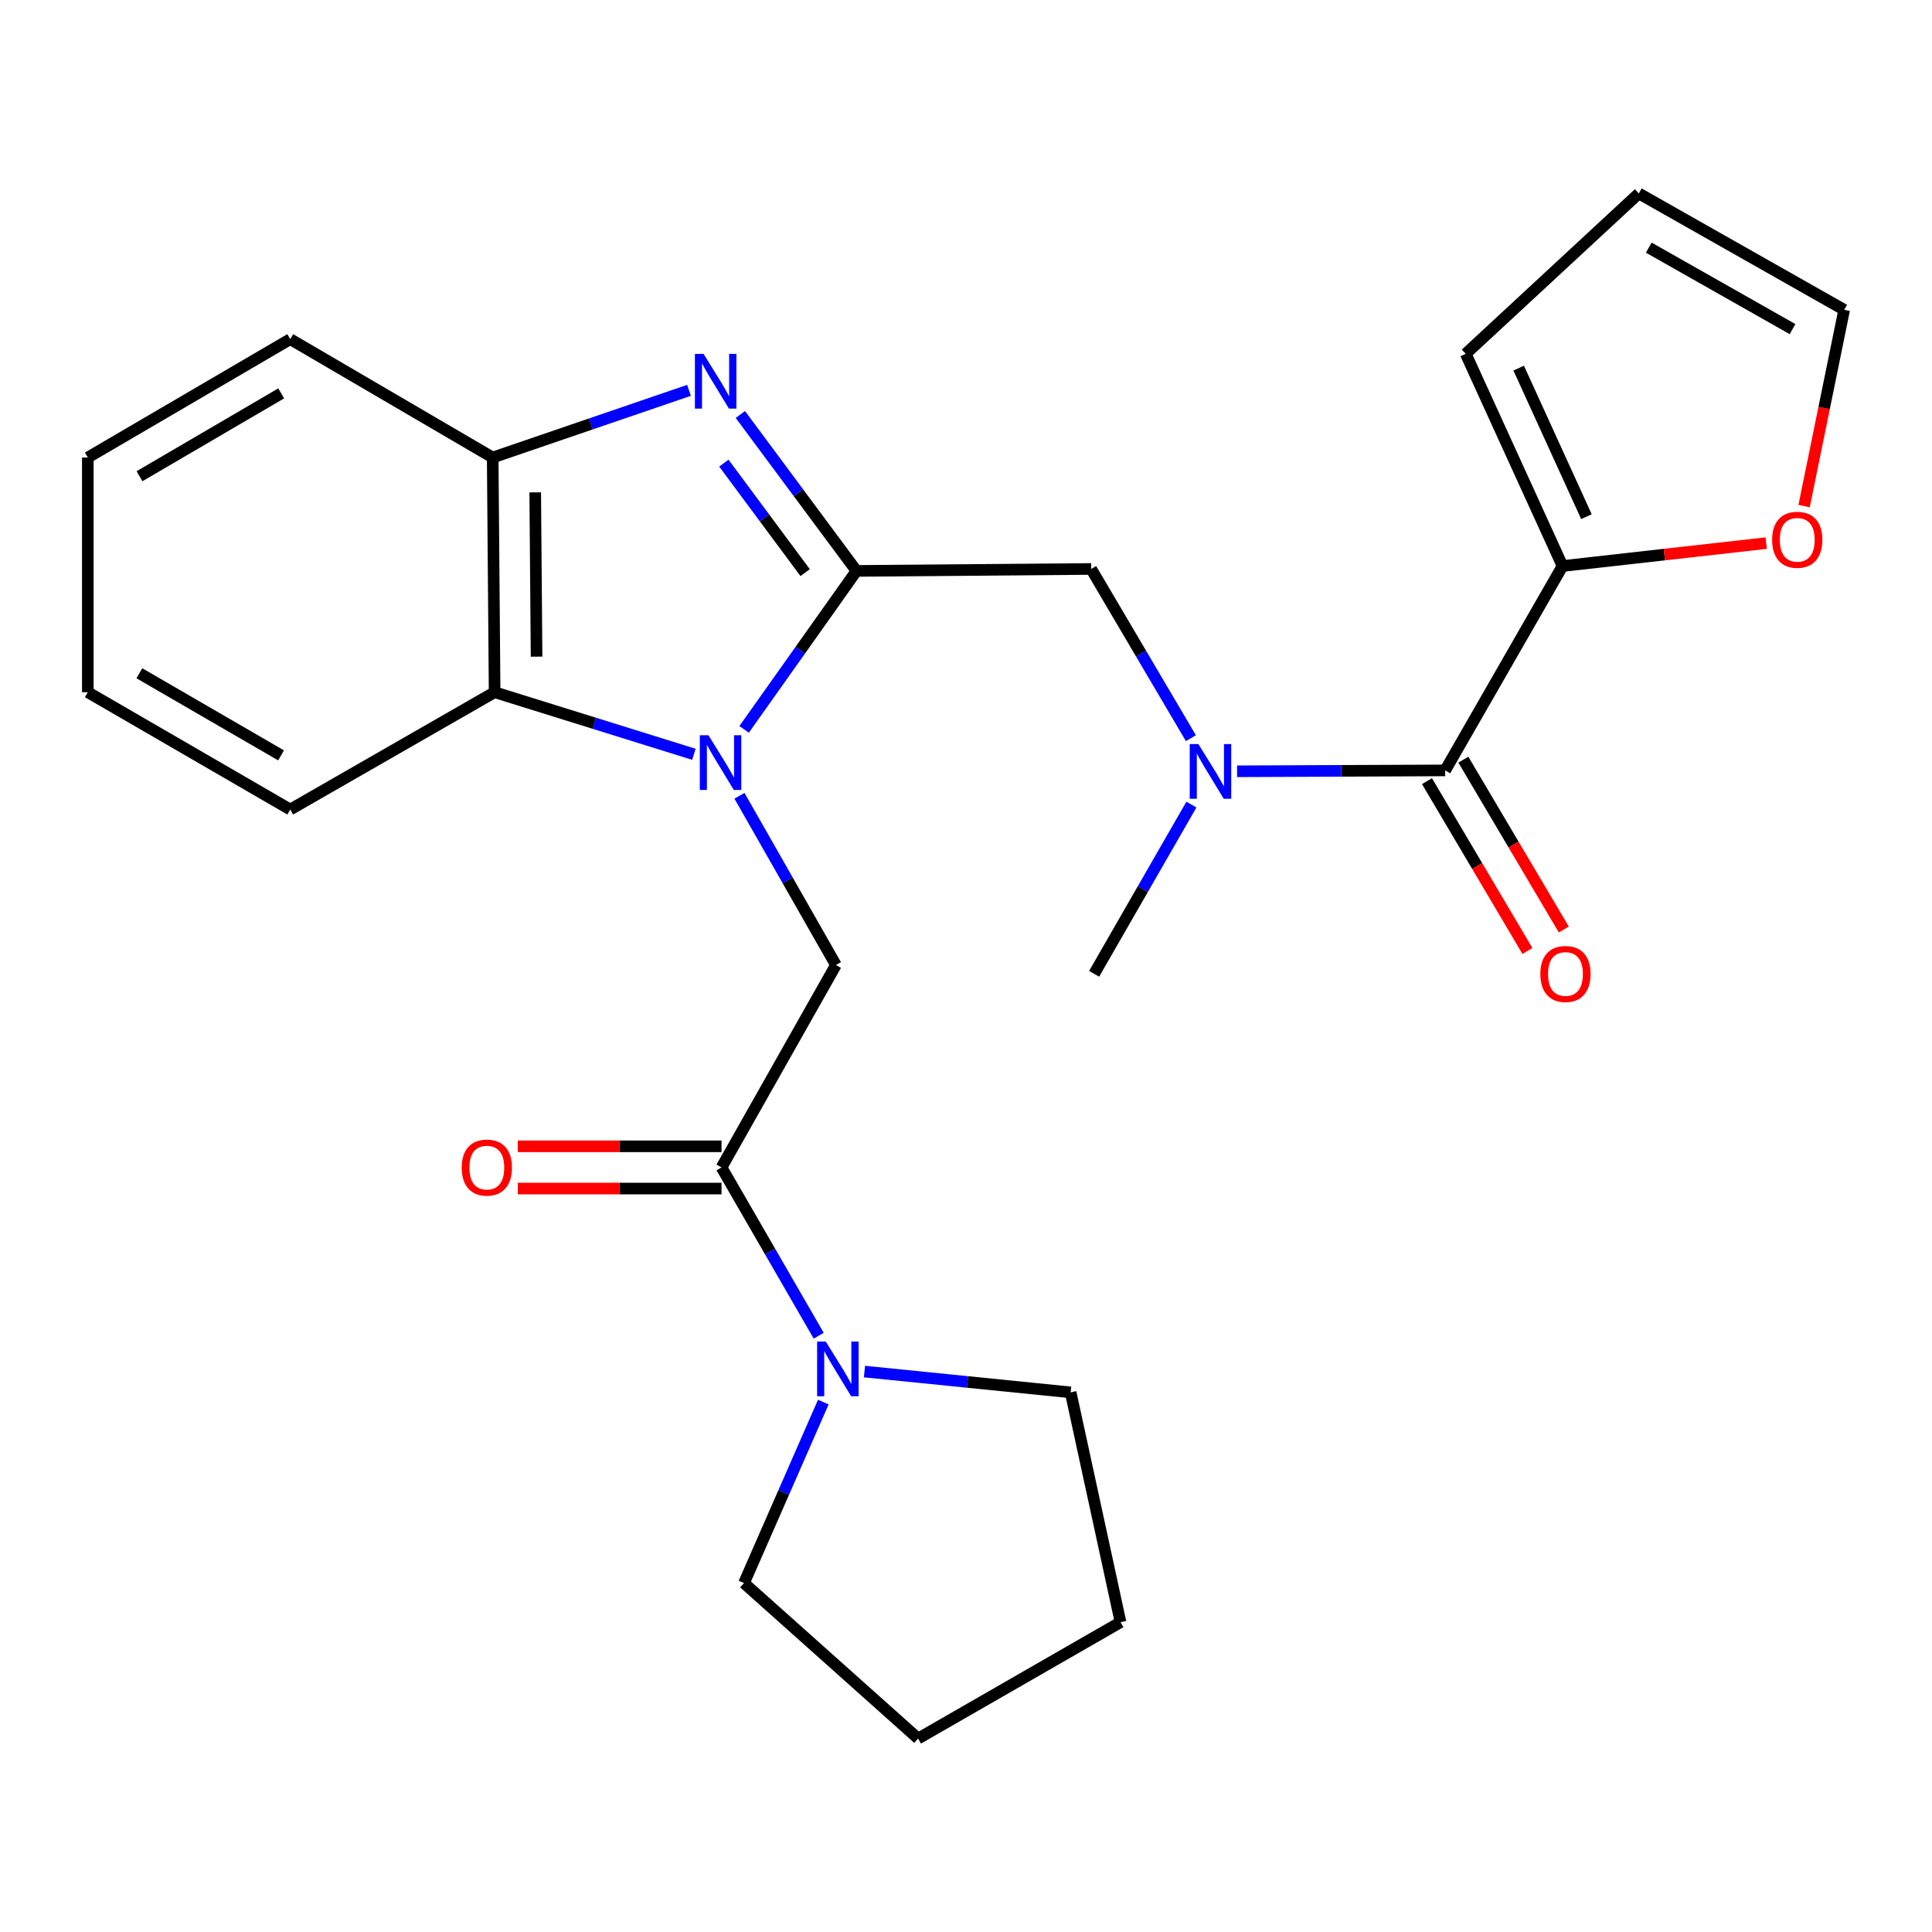 <?xml version='1.0' encoding='iso-8859-1'?>
<svg version='1.1' baseProfile='full'
              xmlns='http://www.w3.org/2000/svg'
                      xmlns:rdkit='http://www.rdkit.org/xml'
                      xmlns:xlink='http://www.w3.org/1999/xlink'
                  xml:space='preserve'
width='1000px' height='1000px' viewBox='0 0 1000 1000'>
<!-- END OF HEADER -->
<rect style='opacity:1.0;fill:#FFFFFF;stroke:none' width='1000' height='1000' x='0' y='0'> </rect>
<path class='bond-0' d='M 385.156,377.526 L 414.234,336.514' style='fill:none;fill-rule:evenodd;stroke:#0000FF;stroke-width:6px;stroke-linecap:butt;stroke-linejoin:miter;stroke-opacity:1' />
<path class='bond-0' d='M 414.234,336.514 L 443.312,295.502' style='fill:none;fill-rule:evenodd;stroke:#000000;stroke-width:6px;stroke-linecap:butt;stroke-linejoin:miter;stroke-opacity:1' />
<path class='bond-3' d='M 382.749,411.901 L 407.711,455.695' style='fill:none;fill-rule:evenodd;stroke:#0000FF;stroke-width:6px;stroke-linecap:butt;stroke-linejoin:miter;stroke-opacity:1' />
<path class='bond-3' d='M 407.711,455.695 L 432.672,499.49' style='fill:none;fill-rule:evenodd;stroke:#000000;stroke-width:6px;stroke-linecap:butt;stroke-linejoin:miter;stroke-opacity:1' />
<path class='bond-5' d='M 359.158,390.426 L 307.586,374.356' style='fill:none;fill-rule:evenodd;stroke:#0000FF;stroke-width:6px;stroke-linecap:butt;stroke-linejoin:miter;stroke-opacity:1' />
<path class='bond-5' d='M 307.586,374.356 L 256.014,358.287' style='fill:none;fill-rule:evenodd;stroke:#000000;stroke-width:6px;stroke-linecap:butt;stroke-linejoin:miter;stroke-opacity:1' />
<path class='bond-1' d='M 443.312,295.502 L 413.258,255.02' style='fill:none;fill-rule:evenodd;stroke:#000000;stroke-width:6px;stroke-linecap:butt;stroke-linejoin:miter;stroke-opacity:1' />
<path class='bond-1' d='M 413.258,255.02 L 383.204,214.539' style='fill:none;fill-rule:evenodd;stroke:#0000FF;stroke-width:6px;stroke-linecap:butt;stroke-linejoin:miter;stroke-opacity:1' />
<path class='bond-1' d='M 416.742,296.39 L 395.703,268.053' style='fill:none;fill-rule:evenodd;stroke:#000000;stroke-width:6px;stroke-linecap:butt;stroke-linejoin:miter;stroke-opacity:1' />
<path class='bond-1' d='M 395.703,268.053 L 374.665,239.716' style='fill:none;fill-rule:evenodd;stroke:#0000FF;stroke-width:6px;stroke-linecap:butt;stroke-linejoin:miter;stroke-opacity:1' />
<path class='bond-9' d='M 443.312,295.502 L 564.789,294.494' style='fill:none;fill-rule:evenodd;stroke:#000000;stroke-width:6px;stroke-linecap:butt;stroke-linejoin:miter;stroke-opacity:1' />
<path class='bond-26' d='M 356.632,202.04 L 305.825,219.425' style='fill:none;fill-rule:evenodd;stroke:#0000FF;stroke-width:6px;stroke-linecap:butt;stroke-linejoin:miter;stroke-opacity:1' />
<path class='bond-26' d='M 305.825,219.425 L 255.018,236.81' style='fill:none;fill-rule:evenodd;stroke:#000000;stroke-width:6px;stroke-linecap:butt;stroke-linejoin:miter;stroke-opacity:1' />
<path class='bond-2' d='M 748.019,398.759 L 694.169,398.991' style='fill:none;fill-rule:evenodd;stroke:#000000;stroke-width:6px;stroke-linecap:butt;stroke-linejoin:miter;stroke-opacity:1' />
<path class='bond-2' d='M 694.169,398.991 L 640.319,399.222' style='fill:none;fill-rule:evenodd;stroke:#0000FF;stroke-width:6px;stroke-linecap:butt;stroke-linejoin:miter;stroke-opacity:1' />
<path class='bond-10' d='M 748.019,398.759 L 808.763,292.975' style='fill:none;fill-rule:evenodd;stroke:#000000;stroke-width:6px;stroke-linecap:butt;stroke-linejoin:miter;stroke-opacity:1' />
<path class='bond-12' d='M 738.609,404.324 L 764.602,448.278' style='fill:none;fill-rule:evenodd;stroke:#000000;stroke-width:6px;stroke-linecap:butt;stroke-linejoin:miter;stroke-opacity:1' />
<path class='bond-12' d='M 764.602,448.278 L 790.595,492.231' style='fill:none;fill-rule:evenodd;stroke:#FF0000;stroke-width:6px;stroke-linecap:butt;stroke-linejoin:miter;stroke-opacity:1' />
<path class='bond-12' d='M 757.429,393.195 L 783.422,437.148' style='fill:none;fill-rule:evenodd;stroke:#000000;stroke-width:6px;stroke-linecap:butt;stroke-linejoin:miter;stroke-opacity:1' />
<path class='bond-12' d='M 783.422,437.148 L 809.415,481.102' style='fill:none;fill-rule:evenodd;stroke:#FF0000;stroke-width:6px;stroke-linecap:butt;stroke-linejoin:miter;stroke-opacity:1' />
<path class='bond-4' d='M 432.672,499.49 L 373.458,604.265' style='fill:none;fill-rule:evenodd;stroke:#000000;stroke-width:6px;stroke-linecap:butt;stroke-linejoin:miter;stroke-opacity:1' />
<path class='bond-8' d='M 373.458,604.265 L 398.61,647.813' style='fill:none;fill-rule:evenodd;stroke:#000000;stroke-width:6px;stroke-linecap:butt;stroke-linejoin:miter;stroke-opacity:1' />
<path class='bond-8' d='M 398.61,647.813 L 423.763,691.361' style='fill:none;fill-rule:evenodd;stroke:#0000FF;stroke-width:6px;stroke-linecap:butt;stroke-linejoin:miter;stroke-opacity:1' />
<path class='bond-13' d='M 373.458,593.334 L 320.738,593.334' style='fill:none;fill-rule:evenodd;stroke:#000000;stroke-width:6px;stroke-linecap:butt;stroke-linejoin:miter;stroke-opacity:1' />
<path class='bond-13' d='M 320.738,593.334 L 268.018,593.334' style='fill:none;fill-rule:evenodd;stroke:#FF0000;stroke-width:6px;stroke-linecap:butt;stroke-linejoin:miter;stroke-opacity:1' />
<path class='bond-13' d='M 373.458,615.197 L 320.738,615.197' style='fill:none;fill-rule:evenodd;stroke:#000000;stroke-width:6px;stroke-linecap:butt;stroke-linejoin:miter;stroke-opacity:1' />
<path class='bond-13' d='M 320.738,615.197 L 268.018,615.197' style='fill:none;fill-rule:evenodd;stroke:#FF0000;stroke-width:6px;stroke-linecap:butt;stroke-linejoin:miter;stroke-opacity:1' />
<path class='bond-6' d='M 256.014,358.287 L 255.018,236.81' style='fill:none;fill-rule:evenodd;stroke:#000000;stroke-width:6px;stroke-linecap:butt;stroke-linejoin:miter;stroke-opacity:1' />
<path class='bond-6' d='M 277.727,339.886 L 277.03,254.852' style='fill:none;fill-rule:evenodd;stroke:#000000;stroke-width:6px;stroke-linecap:butt;stroke-linejoin:miter;stroke-opacity:1' />
<path class='bond-20' d='M 256.014,358.287 L 150.23,419.007' style='fill:none;fill-rule:evenodd;stroke:#000000;stroke-width:6px;stroke-linecap:butt;stroke-linejoin:miter;stroke-opacity:1' />
<path class='bond-21' d='M 255.018,236.81 L 150.23,175.543' style='fill:none;fill-rule:evenodd;stroke:#000000;stroke-width:6px;stroke-linecap:butt;stroke-linejoin:miter;stroke-opacity:1' />
<path class='bond-7' d='M 616.405,382.081 L 590.597,338.287' style='fill:none;fill-rule:evenodd;stroke:#0000FF;stroke-width:6px;stroke-linecap:butt;stroke-linejoin:miter;stroke-opacity:1' />
<path class='bond-7' d='M 590.597,338.287 L 564.789,294.494' style='fill:none;fill-rule:evenodd;stroke:#000000;stroke-width:6px;stroke-linecap:butt;stroke-linejoin:miter;stroke-opacity:1' />
<path class='bond-19' d='M 616.666,416.462 L 591.493,460.254' style='fill:none;fill-rule:evenodd;stroke:#0000FF;stroke-width:6px;stroke-linecap:butt;stroke-linejoin:miter;stroke-opacity:1' />
<path class='bond-19' d='M 591.493,460.254 L 566.32,504.045' style='fill:none;fill-rule:evenodd;stroke:#000000;stroke-width:6px;stroke-linecap:butt;stroke-linejoin:miter;stroke-opacity:1' />
<path class='bond-17' d='M 426.148,725.717 L 405.621,772.554' style='fill:none;fill-rule:evenodd;stroke:#0000FF;stroke-width:6px;stroke-linecap:butt;stroke-linejoin:miter;stroke-opacity:1' />
<path class='bond-17' d='M 405.621,772.554 L 385.094,819.392' style='fill:none;fill-rule:evenodd;stroke:#000000;stroke-width:6px;stroke-linecap:butt;stroke-linejoin:miter;stroke-opacity:1' />
<path class='bond-18' d='M 447.448,709.92 L 500.804,715.305' style='fill:none;fill-rule:evenodd;stroke:#0000FF;stroke-width:6px;stroke-linecap:butt;stroke-linejoin:miter;stroke-opacity:1' />
<path class='bond-18' d='M 500.804,715.305 L 554.161,720.689' style='fill:none;fill-rule:evenodd;stroke:#000000;stroke-width:6px;stroke-linecap:butt;stroke-linejoin:miter;stroke-opacity:1' />
<path class='bond-11' d='M 808.763,292.975 L 861.48,287.046' style='fill:none;fill-rule:evenodd;stroke:#000000;stroke-width:6px;stroke-linecap:butt;stroke-linejoin:miter;stroke-opacity:1' />
<path class='bond-11' d='M 861.48,287.046 L 914.196,281.117' style='fill:none;fill-rule:evenodd;stroke:#FF0000;stroke-width:6px;stroke-linecap:butt;stroke-linejoin:miter;stroke-opacity:1' />
<path class='bond-14' d='M 808.763,292.975 L 758.659,183.135' style='fill:none;fill-rule:evenodd;stroke:#000000;stroke-width:6px;stroke-linecap:butt;stroke-linejoin:miter;stroke-opacity:1' />
<path class='bond-14' d='M 821.14,267.426 L 786.067,190.537' style='fill:none;fill-rule:evenodd;stroke:#000000;stroke-width:6px;stroke-linecap:butt;stroke-linejoin:miter;stroke-opacity:1' />
<path class='bond-15' d='M 933.797,261.956 L 944.171,211.158' style='fill:none;fill-rule:evenodd;stroke:#FF0000;stroke-width:6px;stroke-linecap:butt;stroke-linejoin:miter;stroke-opacity:1' />
<path class='bond-15' d='M 944.171,211.158 L 954.545,160.36' style='fill:none;fill-rule:evenodd;stroke:#000000;stroke-width:6px;stroke-linecap:butt;stroke-linejoin:miter;stroke-opacity:1' />
<path class='bond-16' d='M 758.659,183.135 L 848.239,100.126' style='fill:none;fill-rule:evenodd;stroke:#000000;stroke-width:6px;stroke-linecap:butt;stroke-linejoin:miter;stroke-opacity:1' />
<path class='bond-29' d='M 954.545,160.36 L 848.239,100.126' style='fill:none;fill-rule:evenodd;stroke:#000000;stroke-width:6px;stroke-linecap:butt;stroke-linejoin:miter;stroke-opacity:1' />
<path class='bond-29' d='M 927.821,170.347 L 853.407,128.183' style='fill:none;fill-rule:evenodd;stroke:#000000;stroke-width:6px;stroke-linecap:butt;stroke-linejoin:miter;stroke-opacity:1' />
<path class='bond-23' d='M 385.094,819.392 L 475.209,899.874' style='fill:none;fill-rule:evenodd;stroke:#000000;stroke-width:6px;stroke-linecap:butt;stroke-linejoin:miter;stroke-opacity:1' />
<path class='bond-22' d='M 554.161,720.689 L 579.985,839.64' style='fill:none;fill-rule:evenodd;stroke:#000000;stroke-width:6px;stroke-linecap:butt;stroke-linejoin:miter;stroke-opacity:1' />
<path class='bond-24' d='M 150.23,419.007 L 45.455,358.287' style='fill:none;fill-rule:evenodd;stroke:#000000;stroke-width:6px;stroke-linecap:butt;stroke-linejoin:miter;stroke-opacity:1' />
<path class='bond-24' d='M 145.476,390.983 L 72.134,348.478' style='fill:none;fill-rule:evenodd;stroke:#000000;stroke-width:6px;stroke-linecap:butt;stroke-linejoin:miter;stroke-opacity:1' />
<path class='bond-27' d='M 150.23,175.543 L 45.455,236.81' style='fill:none;fill-rule:evenodd;stroke:#000000;stroke-width:6px;stroke-linecap:butt;stroke-linejoin:miter;stroke-opacity:1' />
<path class='bond-27' d='M 145.55,203.607 L 72.207,246.494' style='fill:none;fill-rule:evenodd;stroke:#000000;stroke-width:6px;stroke-linecap:butt;stroke-linejoin:miter;stroke-opacity:1' />
<path class='bond-28' d='M 579.985,839.64 L 475.209,899.874' style='fill:none;fill-rule:evenodd;stroke:#000000;stroke-width:6px;stroke-linecap:butt;stroke-linejoin:miter;stroke-opacity:1' />
<path class='bond-25' d='M 45.455,358.287 L 45.455,236.81' style='fill:none;fill-rule:evenodd;stroke:#000000;stroke-width:6px;stroke-linecap:butt;stroke-linejoin:miter;stroke-opacity:1' />
<path  class='atom-0' d='M 366.7 380.566
L 375.98 395.566
Q 376.9 397.046, 378.38 399.726
Q 379.86 402.406, 379.94 402.566
L 379.94 380.566
L 383.7 380.566
L 383.7 408.886
L 379.82 408.886
L 369.86 392.486
Q 368.7 390.566, 367.46 388.366
Q 366.26 386.166, 365.9 385.486
L 365.9 408.886
L 362.22 408.886
L 362.22 380.566
L 366.7 380.566
' fill='#0000FF'/>
<path  class='atom-2' d='M 364.161 183.162
L 373.441 198.162
Q 374.361 199.642, 375.841 202.322
Q 377.321 205.002, 377.401 205.162
L 377.401 183.162
L 381.161 183.162
L 381.161 211.482
L 377.281 211.482
L 367.321 195.082
Q 366.161 193.162, 364.921 190.962
Q 363.721 188.762, 363.361 188.082
L 363.361 211.482
L 359.681 211.482
L 359.681 183.162
L 364.161 183.162
' fill='#0000FF'/>
<path  class='atom-8' d='M 620.282 385.121
L 629.562 400.121
Q 630.482 401.601, 631.962 404.281
Q 633.442 406.961, 633.522 407.121
L 633.522 385.121
L 637.282 385.121
L 637.282 413.441
L 633.402 413.441
L 623.442 397.041
Q 622.282 395.121, 621.042 392.921
Q 619.842 390.721, 619.482 390.041
L 619.482 413.441
L 615.802 413.441
L 615.802 385.121
L 620.282 385.121
' fill='#0000FF'/>
<path  class='atom-9' d='M 427.42 694.371
L 436.7 709.371
Q 437.62 710.851, 439.1 713.531
Q 440.58 716.211, 440.66 716.371
L 440.66 694.371
L 444.42 694.371
L 444.42 722.691
L 440.54 722.691
L 430.58 706.291
Q 429.42 704.371, 428.18 702.171
Q 426.98 699.971, 426.62 699.291
L 426.62 722.691
L 422.94 722.691
L 422.94 694.371
L 427.42 694.371
' fill='#0000FF'/>
<path  class='atom-12' d='M 917.253 279.391
Q 917.253 272.591, 920.613 268.791
Q 923.973 264.991, 930.253 264.991
Q 936.533 264.991, 939.893 268.791
Q 943.253 272.591, 943.253 279.391
Q 943.253 286.271, 939.853 290.191
Q 936.453 294.071, 930.253 294.071
Q 924.013 294.071, 920.613 290.191
Q 917.253 286.311, 917.253 279.391
M 930.253 290.871
Q 934.573 290.871, 936.893 287.991
Q 939.253 285.071, 939.253 279.391
Q 939.253 273.831, 936.893 271.031
Q 934.573 268.191, 930.253 268.191
Q 925.933 268.191, 923.573 270.991
Q 921.253 273.791, 921.253 279.391
Q 921.253 285.111, 923.573 287.991
Q 925.933 290.871, 930.253 290.871
' fill='#FF0000'/>
<path  class='atom-13' d='M 797.282 504.125
Q 797.282 497.325, 800.642 493.525
Q 804.002 489.725, 810.282 489.725
Q 816.562 489.725, 819.922 493.525
Q 823.282 497.325, 823.282 504.125
Q 823.282 511.005, 819.882 514.925
Q 816.482 518.805, 810.282 518.805
Q 804.042 518.805, 800.642 514.925
Q 797.282 511.045, 797.282 504.125
M 810.282 515.605
Q 814.602 515.605, 816.922 512.725
Q 819.282 509.805, 819.282 504.125
Q 819.282 498.565, 816.922 495.765
Q 814.602 492.925, 810.282 492.925
Q 805.962 492.925, 803.602 495.725
Q 801.282 498.525, 801.282 504.125
Q 801.282 509.845, 803.602 512.725
Q 805.962 515.605, 810.282 515.605
' fill='#FF0000'/>
<path  class='atom-14' d='M 238.981 604.345
Q 238.981 597.545, 242.341 593.745
Q 245.701 589.945, 251.981 589.945
Q 258.261 589.945, 261.621 593.745
Q 264.981 597.545, 264.981 604.345
Q 264.981 611.225, 261.581 615.145
Q 258.181 619.025, 251.981 619.025
Q 245.741 619.025, 242.341 615.145
Q 238.981 611.265, 238.981 604.345
M 251.981 615.825
Q 256.301 615.825, 258.621 612.945
Q 260.981 610.025, 260.981 604.345
Q 260.981 598.785, 258.621 595.985
Q 256.301 593.145, 251.981 593.145
Q 247.661 593.145, 245.301 595.945
Q 242.981 598.745, 242.981 604.345
Q 242.981 610.065, 245.301 612.945
Q 247.661 615.825, 251.981 615.825
' fill='#FF0000'/>
</svg>
